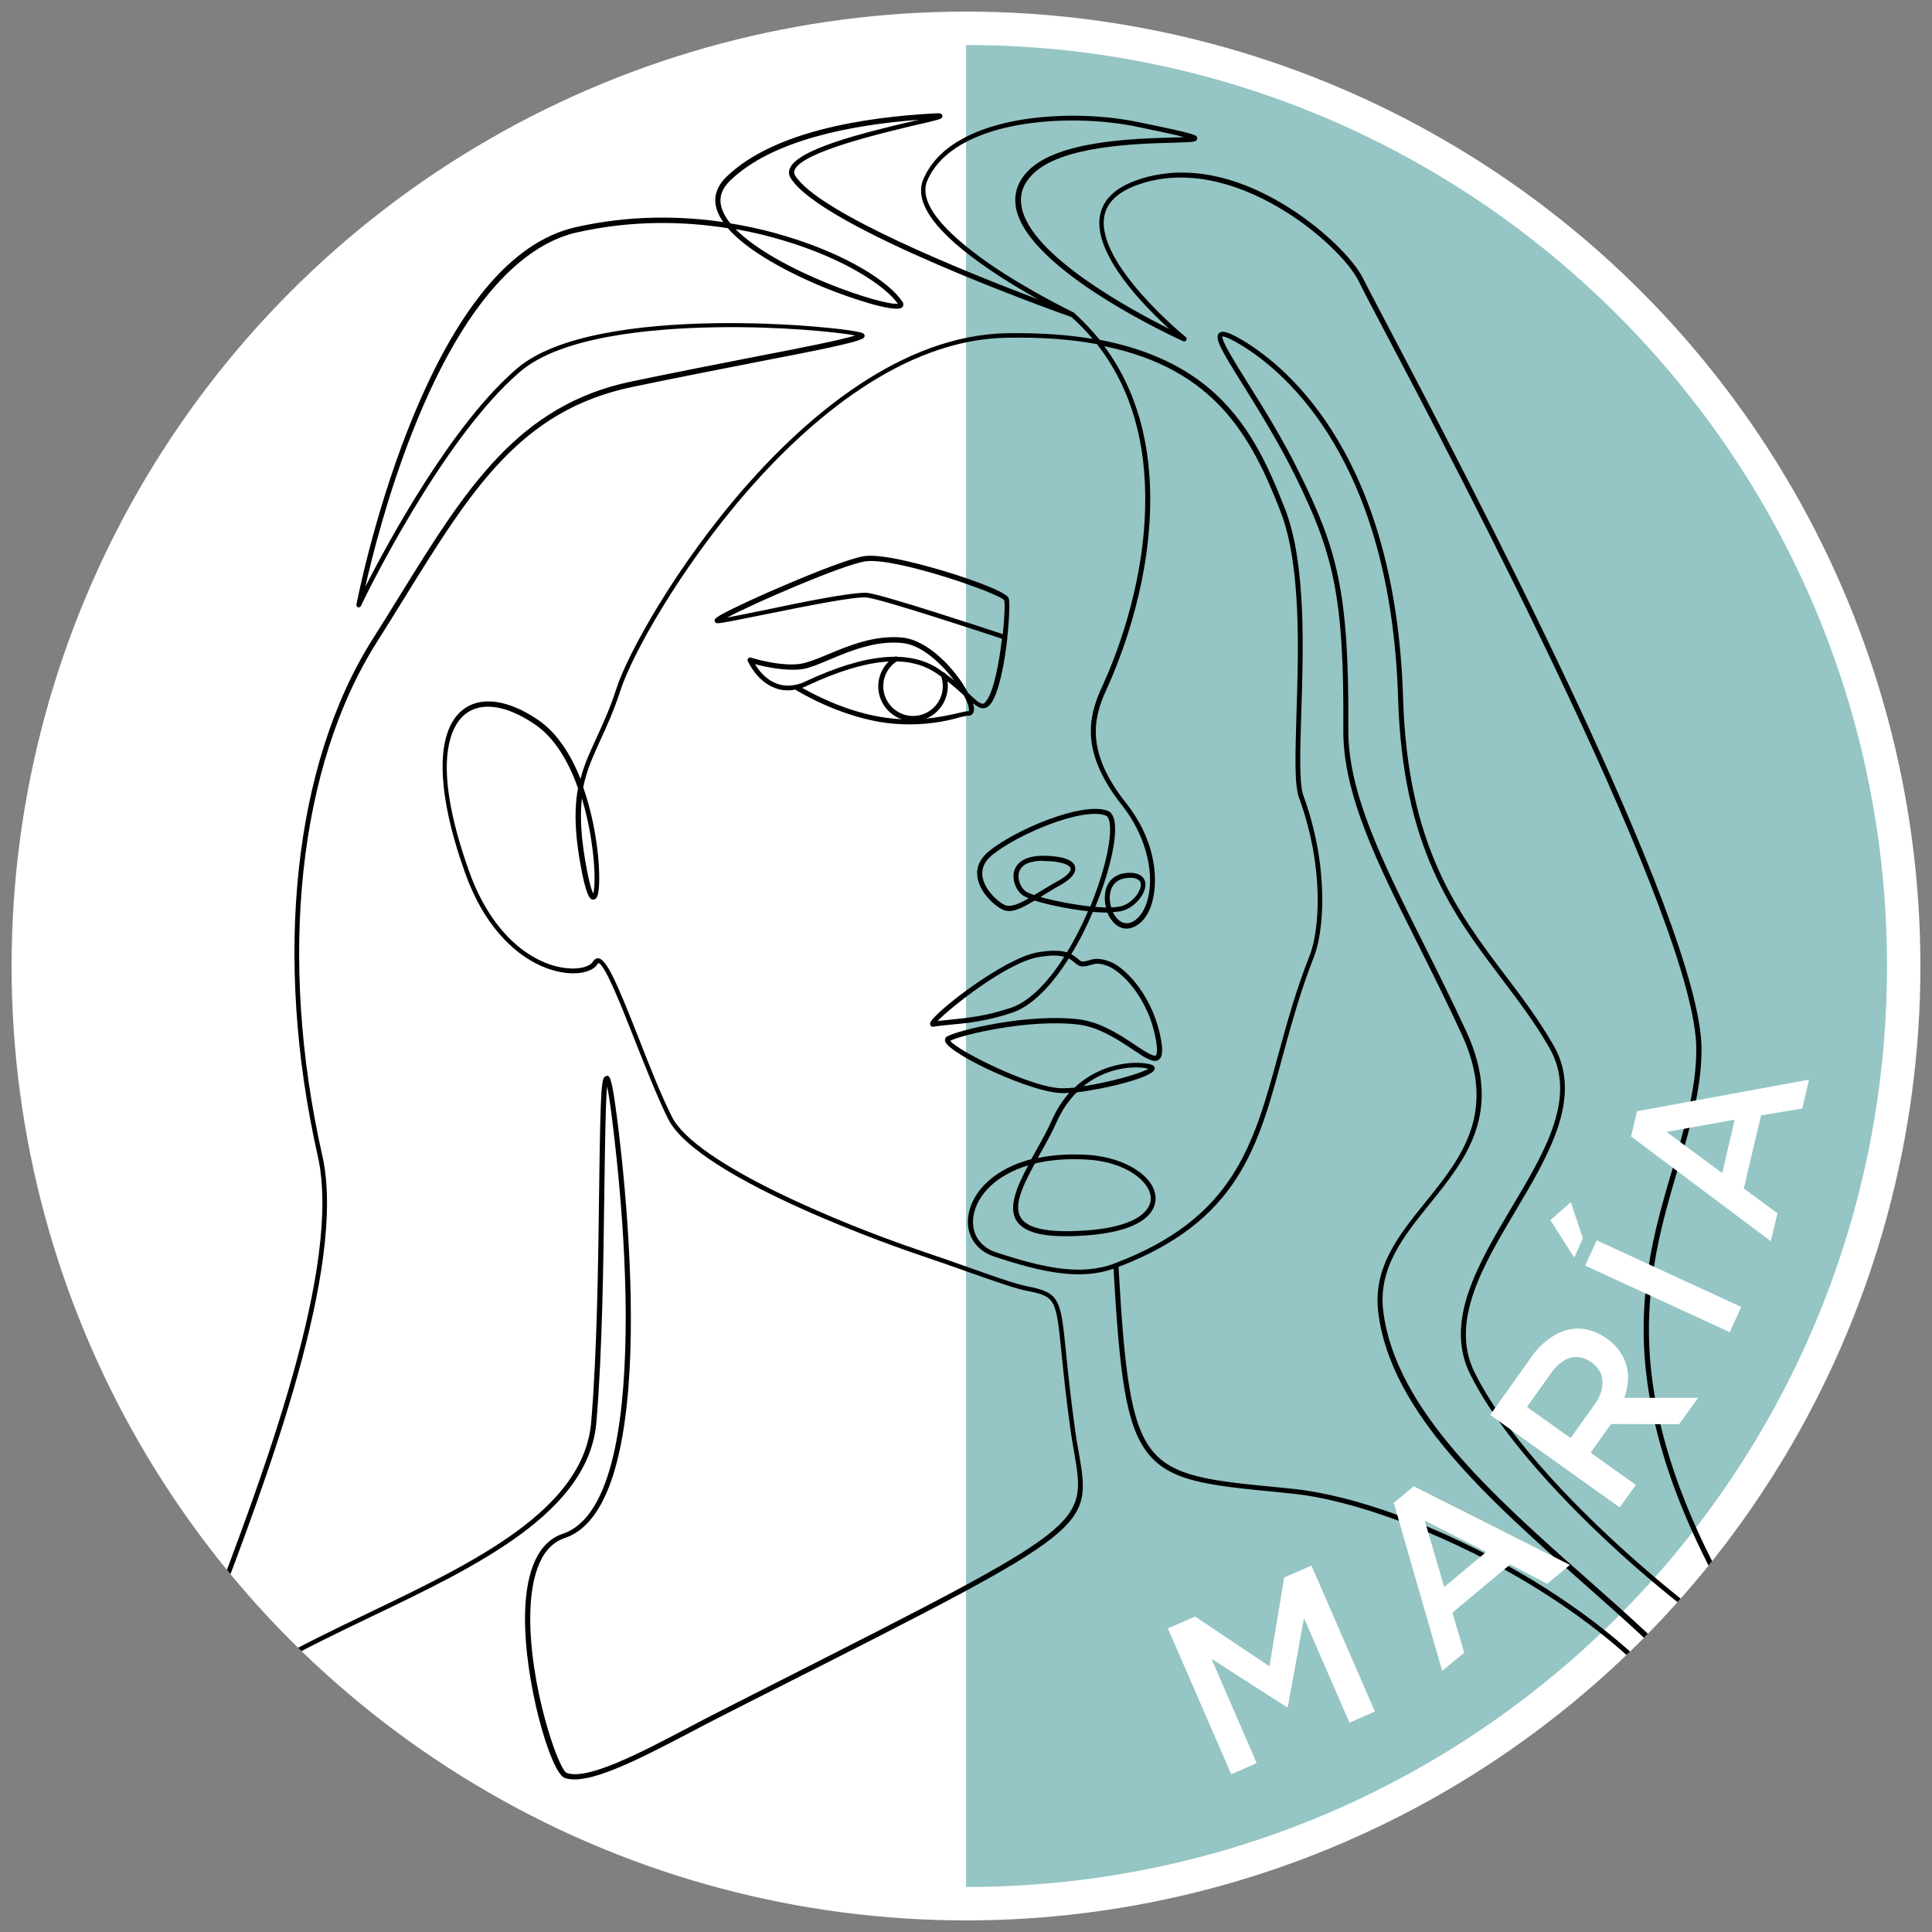 <?xml version="1.0" encoding="utf-8"?>
<!-- Generator: Adobe Illustrator 25.3.1, SVG Export Plug-In . SVG Version: 6.00 Build 0)  -->
<svg version="1.1" id="diseño" xmlns="http://www.w3.org/2000/svg" xmlns:xlink="http://www.w3.org/1999/xlink" x="0px" y="0px"
	 viewBox="0 0 850 850" style="enable-background:new 0 0 850 850;" xml:space="preserve">
<rect x="0" y="0" width="850" height="850" fill="#808080" stroke="none"/>
<style type="text/css">
	.st0{fill:#FFFFFF;}
	.st1{fill:#95C5C5;}
	.st2{clip-path:url(#SVGID_2_);}
</style>
<g>
	<g>
		<circle class="st0" cx="425" cy="425" r="419.9"/>
	</g>
	<g>
		<g>
			<g>
				<path class="st1" d="M425,830.2c223.8,0,405.2-181.4,405.2-405.2S648.8,19.8,425,19.8V830.2z"/>
			</g>
		</g>
	</g>
	<g>
		<defs>
			<circle id="SVGID_1_" cx="425" cy="425" r="419.9"/>
		</defs>
		<clipPath id="SVGID_2_">
			<use xlink:href="#SVGID_1_"  style="overflow:visible;"/>
		</clipPath>
		<g class="st2">
			<g>
				<path d="M400.1,318.7c-4.1,0-8.5-0.3-13.2-1.1c-18.8-3.3-34.4-12.6-37-14.2c-3.2,0.6-6.3,0.4-9.2-0.8
					c-7.9-3.1-11.6-11.5-11.7-11.8c-0.2-0.4-0.1-0.8,0.2-1.2c0.3-0.3,0.7-0.4,1.1-0.3c0.1,0,13.7,4.4,22.7,2.6
					c2.9-0.6,6.7-2.1,11-3.9c9.3-3.9,20.8-8.7,33-7.5c11.8,1.2,23.8,14.6,28.9,24.3c0.1,0.1,0.2,0.2,0.3,0.3
					c2.8,2.7,4.9,4.6,6.2,4.5c0.2,0,0.8-0.1,1.6-1.3c3.3-4.5,5.6-16.8,6.8-27.3c-6.8-2.2-51.7-17.1-59.3-18.1c-5-0.7-28,4-44.8,7.4
					c-12.5,2.5-19.6,4-21.1,3.9c-0.8-0.1-1.2-0.6-1.2-1.1c0-0.8-0.1-1.4,9-5.8c5.2-2.5,12.1-5.7,19.4-8.8
					c6.7-2.9,29.2-12.5,37.3-13.8c8.4-1.4,29.7,4.9,36.1,6.8c2.7,0.8,26.4,8.2,27.6,11.7c0.5,1.5,0.3,8.6-0.6,16.8
					c0,0.2,0,0.4,0,0.5c0,0,0,0.1,0,0.1c-1.2,11.1-3.7,24.1-7.2,28.9c-1,1.3-2,2-3.2,2.1c-1.5,0.1-2.9-0.7-4.7-2.2
					c0.3,1.2,0.5,2.2,0.4,3c-0.1,1.6-1.2,2.6-2.7,2.5c-0.5,0-1.9,0.3-3.6,0.7C417.8,316.9,410,318.7,400.1,318.7z M352.9,302.6
					c5.1,2.9,18.6,10.1,34.4,12.8c15.5,2.7,28.2-0.3,34.4-1.7c2.1-0.5,3.4-0.8,4.2-0.8c0.3,0,0.4,0,0.4-0.5c0.1-1.3-0.7-3.6-2.2-6.4
					c-2.9-2.7-6.9-6.3-12.3-9.9c-12.3-8.3-30.7-6.5-56.3,5.4C354.6,302,353.8,302.3,352.9,302.6z M332.2,292.2
					c1.5,2.6,4.6,6.7,9.4,8.5c2.6,1,5.4,1.2,8.3,0.6c0,0,0.1,0,0.1,0c1.5-0.3,3-0.8,4.6-1.6c26.4-12.3,45.5-14,58.5-5.3
					c2.5,1.7,4.8,3.4,6.7,5c-5.7-7.6-14.4-15.7-22.9-16.5c-11.6-1.2-22.9,3.5-31.9,7.3c-4.5,1.9-8.3,3.5-11.5,4.1
					C346.2,295.5,336.7,293.4,332.2,292.2z M380.5,260.8c0.6,0,1.1,0,1.5,0.1c7.7,1.1,51,15.4,59.2,18.1c0.8-7.5,1-13.7,0.6-14.9
					c-2.1-3.1-48.5-19.2-61.3-17.1c-10.3,1.7-48.8,18.4-60.6,24.7c3.9-0.7,10.1-2,16.5-3.3C353,264.9,373.3,260.8,380.5,260.8z"/>
			</g>
			<g>
				<path d="M771,800.1c-1.6,0-3.8-2.8-11.8-18c-12.1-23-37.8-57.1-91.7-88.4c-33.7-19.6-72.6-34-99.3-36.6l-5.8-0.6
					c-30.8-3-47.7-4.6-57.6-17.4c-9.5-12.3-12.2-34-14.9-80.9c-14.8,5.1-31.2,1.7-52.6-5.4c-8.4-2.8-12.8-10.2-11.1-18.9
					c1.9-9.8,11.1-19.6,27.5-23.9c0.6-1.1,1.2-2.2,1.8-3.2c2.6-4.7,5.4-9.6,7.4-14.2c2.1-4.7,4.7-8.6,7.5-11.8
					c-1.1,0.1-2.2,0.1-3.1,0.1c-13.3,0-49.9-17.2-51.5-22.8c-0.2-0.8,0.1-1.6,0.7-2c4.7-2.9,36.3-10.4,58.4-7.6
					c9.4,1.2,18.2,7,24.6,11.3c3.7,2.5,7.9,5.2,9,4.6c0.2-0.2,1-1.1,0.2-6c-3.1-19.5-15.6-31.4-21.6-33.5c-4-1.4-5.6-0.9-7.4-0.3
					c-1,0.3-2,0.6-3.4,0.6c-1.5,0-2.4-0.8-3.4-1.6c-0.7-0.6-1.5-1.3-2.7-1.9c-7.2,11.4-15.7,20.6-24.5,23.7
					c-11.3,3.9-20.6,4.8-27.3,5.4c-2.9,0.3-5.4,0.5-7.5,0.9c-0.8,0.1-1.2-0.1-1.4-0.4c-0.1-0.2-0.5-0.7-0.2-1.4
					c1.6-4.4,32.5-28.4,47.2-30.9c6.3-1.1,10.3-0.8,12.9,0c3.5-5.7,6.6-11.9,9.3-18.1c-8.3-0.9-17.6-2.8-23.5-4.7
					c-6.2,3.7-10.5,5.8-14.3,3.9c-3.4-1.7-10.1-7.6-10.9-14.5c-0.5-4.2,1.2-7.9,5.1-11.1c11.8-9.6,41.1-21.9,52.2-17.8
					c2.2,0.8,3.4,3.7,3.3,8.5c-0.1,8.1-3.4,20.8-8.7,33.8c1.7,0.1,3.3,0.2,4.7,0.3c-0.7-2.7-0.7-5.6,0-8.2c1.2-4,4.3-6.5,8.7-7
					c7-0.7,8.3,2.7,8.6,4.2c0.7,4.8-4.9,11.4-10.8,12.6c-1,0.2-2.2,0.3-3.5,0.4c0.7,1.4,1.5,2.6,2.6,3.5c1.3,1.1,3.3,2.1,6,0.8
					c3.3-1.7,5.8-5.5,7-11c2.7-12.2-1.8-27.9-11.4-40.1c-18.4-23.2-15.2-38.7-9.1-52c5.4-11.7,18.2-42.8,19.1-78.7
					c0.8-29.1-6.3-53.4-21.2-72.4c-11.4-2.1-24.5-3.1-39.6-2.8c-46.1,0.7-87.2,36.7-113.6,66.8c-30.2,34.5-51.5,73-56.4,88.3
					c-2.9,8.9-6,15.7-8.8,21.8c-3.2,7.1-6.1,13.2-7.6,20.9c7.1,20.2,8,42.5,6.3,47.6c-0.5,1.5-1.4,1.8-2,1.8
					c-0.9-0.1-2.5-0.2-4.8-11.6c-3.4-17.1-3.5-28.3-1.8-37.4c-3.8-10.8-9.8-21.9-19-28.1c-12.3-8.4-23.4-10.1-30.5-4.6
					c-5.4,4.2-16.2,19.3,1.5,69c10.5,29.7,29.3,41.6,43.3,42.9c6.3,0.6,10.2-1.1,11.3-3c0.8-1.3,1.8-1.4,2.3-1.4
					c3.7,0.3,8.3,11,17.9,35.4c4.8,12.3,9.8,25,14.5,34.3c10.4,20.8,75.1,47.3,107.8,58.4c8.9,3,16.6,5.7,23.3,8.1
					c11.8,4.2,20.4,7.2,25.2,8.1c14.4,2.9,14.7,5.3,17.1,29.1c0.8,8,1.9,19,3.9,33.4c0.5,3.9,1.1,7.4,1.7,10.5
					c5.8,33.6,5.8,33.6-132.2,103.5c-8.3,4.2-17.1,8.6-26.4,13.4c-4,2-8.1,4.2-12.5,6.5c-22.2,11.6-45.1,23.6-55.1,19.9
					c-6.2-2.3-18-42.8-17.4-72.2c0.4-19.5,6.1-31.7,16.6-35.2c15.6-5.2,24.8-29.5,27.1-72.3c2.4-42.9-3.1-91.8-5.5-110.9
					c-0.9-7.3-1.6-11.4-2.1-13.6c-0.7,7-0.9,25.4-1.2,44.6c-0.4,32.1-0.9,72-3.5,103c-3.3,39.7-51.9,63.1-98.9,85.6
					c-31.3,15-60.8,29.2-76.7,47.5c-6.8,7.9-9.3,8.8-10.9,7.9c-3.6-2.2,1-15.3,16.1-55.2c23.4-61.5,58.7-154.5,47.8-202.8
					c-19.7-87.4-10.7-172.4,24.2-227.5c4.2-6.6,8.1-12.9,11.9-19.1c29-46.8,51.9-83.8,102.1-94.2c20.2-4.2,38.7-7.8,53.5-10.7
					c21.8-4.2,38.4-7.5,44.8-9.5c-7.9-1.5-33.3-4.1-61.5-3.6c-29.3,0.5-67.9,4.2-85.8,19.4c-35.1,29.8-69.9,102.4-70.2,103.2
					c-0.2,0.5-0.8,0.7-1.3,0.6c-0.5-0.2-0.8-0.7-0.7-1.2c0.1-0.4,7.3-38,22.7-77.1c20.7-52.6,45.5-82.5,73.6-88.9
					c24.1-5.5,46.5-5,65.1-2.3c-5.1-7.2-4.6-14,1.3-19.8c20.7-20.2,61.3-26.4,91.7-28c1.9-0.1,3.2-0.2,3.4,1
					c0.2,1.2-0.9,1.5-3.6,2.2c-1.8,0.5-4.5,1.1-7.6,1.8c-15.1,3.6-50.6,11.9-53.8,19.9c-0.3,0.8-0.3,1.6,0.2,2.4
					c10.3,16.5,76.2,42.9,106.9,54.5c-6.4-3.6-14.1-8.1-21.5-13.2c-23.7-16.1-33.4-29.5-28.9-39.8c7-16.2,26-22.8,40.7-25.6
					c16.7-3.1,36.7-2.9,53.7,0.6c26.2,5.4,26.1,5.7,26,7.3c-0.1,1.5-1.5,1.5-10.5,1.8c-16.1,0.4-49.6,1.3-62,14
					c-4.2,4.3-5.8,9-4.7,14.4c4,21.1,47.3,44.7,64.9,53.5c-11.2-10.2-33.3-32.7-30.5-49.6c1.2-7,6.4-12.2,15.6-15.6
					c13.3-4.9,35.3-7.2,64.2,9.8c17.7,10.4,32.3,25.2,36.2,33.6c1,2,4.4,8.6,9.7,18.6c34.4,65.4,139,264.3,139,320.1
					c0,17.6-5,34.5-10.3,52.3c-6.9,23.4-14.8,49.9-12.4,83.2c2.8,38.2,18.7,79.8,48.7,127.1c0.6,1,1.3,2.3,0.7,3.3
					c-0.2,0.3-0.7,0.9-1.7,0.8c-5.7-0.1-32.2-19.5-56.8-41.3c-19.3-17.2-54.1-50.7-69.9-82.2c-11.7-23.3,3.4-48.7,18-73.3
					c15-25.1,29.1-48.9,16.8-70.4c-6.3-11.1-13.5-20.5-21.1-30.6c-21.4-28.3-43.5-57.5-45.5-123.3c-3.2-104.4-49.4-143.5-69.1-155.4
					c-6.3-3.8-7.9-3.8-8.2-3.8c-0.5,1.8,5.3,11.1,10.9,20.1c6.9,11,15.5,24.7,22.9,39.8c8.3,16.8,13.8,29.8,17.2,46.4
					c3.3,16.1,4.6,36,4.4,66.5c-0.2,28,15.1,58.4,32.8,93.8c6.4,12.7,12.9,25.8,19.3,39.6c16.1,35.4-0.4,55.8-16.3,75.5
					c-11.7,14.5-22.8,28.3-20.4,47.3c5.4,43.1,48.3,81.1,89.8,117.8c34.8,30.8,67.6,59.8,72.8,88.5c2.4,13.4,2.2,15.9,0.5,16.5
					C771.4,800.1,771.2,800.1,771,800.1z M492.1,557.4c2.6,46,5.3,68.6,14.5,80.4c9.3,12,25.9,13.7,56.1,16.6l5.8,0.6
					c27.4,2.7,65.7,16.8,100.2,36.9c30,17.4,70.3,47.1,92.5,89.3c1.9,3.6,7.4,14,9.6,16.4c0.1-1.8-0.5-6.3-1.8-13.6
					c-5.1-27.9-37.6-56.7-72.1-87.2c-41.8-37-85-75.2-90.5-119.2c-2.5-20,8.9-34,20.9-48.9c15.5-19.2,31.5-39.1,16-73.2
					c-6.3-13.8-12.9-26.9-19.2-39.6c-17.9-35.6-33.3-66.3-33.1-94.8c0.4-58.9-4.4-77.7-21.3-112c-7.4-15-16-28.7-22.8-39.7
					c-9.5-15.2-12.7-20.6-10.6-22.8c1.4-1.4,4.4-0.5,10.9,3.4c20,12.1,66.9,51.7,70.1,157.2c2,65.1,23.9,94.1,45.1,122.1
					c7.3,9.6,14.8,19.6,21.2,30.8c12.9,22.6-2.2,48-16.8,72.6c-14.3,24-29.1,48.9-18,71.2c15.7,31.5,50.8,65.1,70.3,82.3
					c27.4,24.3,49.4,38.9,54,39.9c-0.1-0.2-0.2-0.4-0.4-0.7c-30.2-47.6-46.2-89.5-49.1-128.1c-2.5-33.7,5.5-60.4,12.5-84
					c5.2-17.7,10.2-34.4,10.2-51.7c0-55.2-104.4-253.8-138.8-319.1c-5.3-10-8.7-16.6-9.7-18.7C590.1,107.7,542,66,500,81.5
					c-8.4,3.1-13.2,7.8-14.2,13.9c-3.4,20.8,35.5,52.6,35.9,52.9c0.4,0.3,0.5,0.9,0.2,1.4c-0.3,0.5-0.9,0.6-1.4,0.4
					c-2.8-1.3-68.2-31.1-73.5-58.6c-1.1-6,0.6-11.5,5.3-16.3c13-13.4,47.1-14.2,63.5-14.7c1.8,0,3.6-0.1,5.1-0.2
					c-4.5-1.2-12.7-2.9-21-4.6c-30.2-6.2-80.3-3-91.9,23.7c-5,11.5,12.6,26.5,28.1,37.2c16.9,11.5,35.3,20.4,36.1,20.8
					c0.1,0,0.1,0.1,0.2,0.1c0,0,0.1,0.1,0.1,0.1c4.1,3.7,7.9,7.7,11.3,11.9c19.4,3.7,35.1,10.6,47.5,20.8
					c18.1,15,26.7,34.8,34.1,53.7c9.3,24,8,62,7.1,89.8c-0.5,16.5-1,30.7,0.9,36.1c11.5,31.6,9.1,59.8,4.7,71
					c-6,15.3-9.9,29.6-13.7,43.4C553.5,505.1,544.7,537.2,492.1,557.4z M267.1,473.3c1.2,0,2.1,1,4.3,18
					c2.5,19.1,7.9,68.2,5.6,111.2c-2.4,43.7-12,68.7-28.6,74.2c-12,4-14.8,20.2-15.1,33.2c-0.6,31.3,12.4,68.7,16,70.1
					c9.1,3.4,32.6-8.9,53.3-19.8c4.4-2.3,8.5-4.5,12.5-6.5c9.3-4.7,18.1-9.2,26.4-13.4c136.6-69.2,136.6-69.2,131.1-101.2
					c-0.5-3.1-1.2-6.7-1.7-10.6c-2-14.4-3.1-25.4-3.9-33.4c-2.4-23.7-2.5-24.7-15.3-27.2c-5-1-13.6-4-25.5-8.2
					c-6.8-2.4-14.4-5.1-23.3-8.1c-3.9-1.3-95.6-32.6-109-59.4c-4.7-9.5-9.7-22.2-14.6-34.5c-5.6-14.3-13.3-33.9-16.1-34
					c0,0-0.1,0.1-0.2,0.3c-1.8,3.1-7.1,4.7-13.4,4.1c-14.7-1.4-34.3-13.8-45.1-44.4c-12.8-35.9-13-62-0.8-71.5
					c7.8-6.1,19.9-4.4,33,4.5c8.4,5.7,14.5,15.4,18.7,26c1.6-6.4,4.2-11.9,7-18c2.7-6,5.9-12.7,8.7-21.5c4.9-15.4,26.4-54.3,56.8-89
					c26.7-30.4,68.3-66.8,115.2-67.6c13.8-0.2,26.3,0.6,37.6,2.5c-2.8-3.4-5.9-6.6-9.3-9.6c-6.8-2.4-109.9-39.2-123.5-61.1
					c-0.9-1.4-1-2.9-0.4-4.3c3.4-8.3,30.4-15.3,55.4-21.1c0.4-0.1,0.8-0.2,1.3-0.3c-29,2.2-64.5,8.7-83.1,26.9
					c-5.3,5.2-5.5,10.9-0.6,17.6c0.3,0.4,0.6,0.8,0.9,1.1c9.2,1.5,17.4,3.5,24.3,5.6c27.6,8.3,45.7,20.4,51.3,28.8
					c0.8,1.2,0.4,2.1-0.2,2.6c-3.2,2.4-22.3-4-33.7-8.6c-9.4-3.8-32.4-14.1-42.9-26.3c0,0,0,0,0,0c-18.9-3-41.9-3.7-66.6,1.9
					c-18.8,4.3-46.6,22.9-72.1,87.6c-11,27.9-17.8,55-20.8,68.3c10-19.7,38.3-71.9,66.9-96.2c34.5-29.3,144.9-18.3,151.8-15.5
					c0.2,0.1,1,0.4,1,1.2c0,0.4-0.2,0.9-0.6,1.1c-3.1,2-20,5.3-47.9,10.7c-14.8,2.9-33.3,6.5-53.5,10.7
					c-49.3,10.2-70.9,45-100.7,93.2c-3.8,6.2-7.8,12.6-11.9,19.1c-34.6,54.6-43.6,139.1-24,225.9c11,48.9-24.4,142.2-47.9,204
					c-9.4,24.7-19.1,50.2-17,52.6c0.1,0,1.7,0,8.1-7.5c16.2-18.7,46-32.9,77.4-48c46.5-22.3,94.5-45.4,97.7-83.9
					c2.6-30.9,3.1-70.8,3.5-102.9c0.6-45.8,1-49.1,3.1-49.2C266.9,473.3,267,473.3,267.1,473.3z M452.4,512.7
					c-14.3,4.3-22.3,13-24,21.7c-1.5,7.6,2.3,14,9.6,16.5c21.6,7.1,37.9,10.5,52.5,4.9c0,0,0,0,0,0c52.2-19.8,60.9-51.6,71.9-91.8
					c3.8-13.9,7.7-28.2,13.8-43.6c4.3-10.9,6.6-38.5-4.7-69.5c-2.1-5.7-1.6-19.5-1.1-36.9c0.9-27.6,2.1-65.4-7-88.9
					c-12.7-32.8-28.7-62.8-77.6-72.8c14.2,19.1,21,43.2,20.2,71.8c-1,36.3-13.9,67.7-19.3,79.5c-5.9,12.7-8.9,27.5,8.8,49.8
					c12.2,15.4,14.1,31.7,11.8,41.9c-1.3,6.1-4.2,10.5-8.2,12.4c-2.9,1.4-5.9,1.1-8.4-1.1c-1.5-1.3-2.7-3.1-3.5-5.1
					c-1.9,0-4.1-0.1-6.4-0.3c-2.7,6.4-5.9,12.8-9.5,18.6c1.3,0.7,2.2,1.4,3,2.1c0.9,0.8,1.3,1.1,2,1.1c1,0,1.8-0.2,2.8-0.5
					c1.9-0.6,4.1-1.2,8.8,0.4c7.7,2.7,20,16.4,23,35.2c0.8,4.7,0.4,7.2-1.2,8.2c-2.3,1.5-5.9-0.9-11.4-4.6
					c-6.2-4.1-14.7-9.8-23.6-10.9c-21.2-2.7-51.5,4.4-56.6,7.1c2.5,4,35.9,20.9,49.3,20.9c1.7,0,3.5-0.1,5.4-0.3
					c12.1-11.5,27.9-11.9,33.7-10.1c1.6,0.5,1.6,1.5,1.5,1.9c-0.5,3.6-21,8.7-34.3,10.3c-3.3,3.3-6.4,7.6-8.8,13
					c-2.1,4.8-4.9,9.7-7.5,14.4c-0.3,0.5-0.6,1-0.8,1.5c6.4-1.4,13.8-1.9,22.2-1.4c16.4,1.1,29.7,9.7,29.6,19.3
					c0,4.4-3.3,14.7-33,16.3c-15.9,0.9-24.9-1.3-28.3-6.8C443.6,530.9,447.3,522.2,452.4,512.7z M455.3,511.9
					c-5.3,9.7-9.5,18.5-6.2,23.8c2.9,4.7,11.5,6.6,26.3,5.8c28.6-1.5,30.9-11.2,30.9-14.2c0-7.4-11-16.1-27.6-17.1
					C469.8,509.6,461.9,510.3,455.3,511.9z M499.9,469.6c-6.4,0-15.4,1.9-23.3,8.3c11.7-1.7,25.5-5.7,28.7-7.7
					C504,469.9,502.1,469.6,499.9,469.6z M463.8,420.4c-1.9,0-4.1,0.2-6.9,0.7c-13.8,2.3-38.8,22.2-44.4,28.1
					c1.7-0.2,3.6-0.4,5.7-0.6c7-0.7,15.7-1.5,26.8-5.3c8.3-2.9,16.3-11.5,23.2-22.3C467.1,420.6,465.6,420.4,463.8,420.4z
					 M497.2,386.2c-0.6,0-1.1,0-1.6,0.1c-4.4,0.5-6.2,3.2-6.9,5.4c-0.7,2.3-0.6,5,0.2,7.5c1.5,0,2.8-0.2,3.9-0.4
					c5.1-1,9.6-6.8,9.1-10.2C501.4,386.7,499.2,386.2,497.2,386.2z M457.8,394.7c5.9,1.6,14.4,3.3,21.9,4.1
					c5.3-12.9,8.6-25.5,8.7-33.6c0-3.6-0.6-5.9-1.9-6.4c-10.1-3.8-38.6,8.1-50,17.4c-3.2,2.6-4.7,5.7-4.3,9.1
					c0.7,6,6.8,11.4,9.7,12.8c2.5,1.2,6.1-0.2,10.7-2.9c-1.1-0.4-2-0.9-2.6-1.3c-2.9-2-5-6.9-3.7-11c0.8-2.4,3.6-6.5,12.9-6.4
					c8.3,0.1,13.1,1.8,13.8,4.9c0.4,1.7-0.3,4.5-6.3,7.9c-3.1,1.7-5.9,3.5-8.4,5C458.2,394.4,458,394.6,457.8,394.7z M458.8,378.7
					c-5.8,0-9.4,1.7-10.4,4.9c-1,3.1,0.7,7,2.9,8.6c0.7,0.5,2,1,3.7,1.6c0.8-0.5,1.5-0.9,2.3-1.4c2.5-1.5,5.4-3.3,8.5-5
					c4.3-2.4,5.5-4.4,5.2-5.4c-0.4-1.4-3.7-3.1-11.8-3.2C459.1,378.7,459,378.7,458.8,378.7z M256,351.3c-0.9,8.2-0.4,18.2,2.4,32.4
					c1.2,6.1,2.1,8.5,2.6,9.4c0.7-2.2,1-9.5-0.4-20.1C260.1,368.9,258.8,360.5,256,351.3z M323.6,100.8
					c18.2,18.4,65.1,33.9,71.4,32.8c-5.5-7.8-23.3-19.7-50-27.7C338.8,104,331.6,102.2,323.6,100.8z"/>
			</g>
			<g>
				<path d="M401.7,317.3c-8.4,0-15.3-6.9-15.3-15.3c0-5.3,2.7-10.2,7.2-13c0.5-0.3,1.2-0.2,1.5,0.3c0.3,0.5,0.2,1.2-0.3,1.5
					c-3.9,2.4-6.2,6.6-6.2,11.1c0,7.2,5.9,13.1,13.1,13.1s13.1-5.9,13.1-13.1c0-1.6-0.3-3.2-0.8-4.6c-0.2-0.6,0.1-1.2,0.6-1.4
					c0.6-0.2,1.2,0.1,1.4,0.6c0.7,1.7,1,3.6,1,5.4C416.9,310.5,410.1,317.3,401.7,317.3z"/>
			</g>
		</g>
	</g>
	<g>
		<path class="st0" d="M566.6,750.9l-0.4,0.2l-33.2-21.3l19.9,45.9l-11.2,4.9l-27.9-64.2l12-5.2l32.7,21.9L565,694l12-5.2l27.9,64.2
			l-11.2,4.9l-20-46L566.6,750.9z"/>
		<path class="st0" d="M690.7,688.5l-10,8.3l-16.3-8.5L639,709.5l5.2,17.6l-9.7,8l-21.3-73.9l8.8-7.3L690.7,688.5z M626.8,669
			l8.6,29.2l18.5-15.4L626.8,669z"/>
		<path class="st0" d="M738.7,626.6l-29.9-0.1l-9,12.6l19.9,14.2l-7.1,9.9l-57-40.7l18.1-25.4c2.3-3.3,4.8-5.9,7.6-7.9
			c2.7-2,5.5-3.4,8.3-4.1c2.8-0.7,5.7-0.8,8.7-0.1c2.9,0.6,5.8,1.9,8.6,3.9c2.4,1.7,4.3,3.6,5.7,5.6c1.4,2,2.4,4.1,3,6.4
			c0.6,2.2,0.8,4.5,0.6,6.9c-0.2,2.4-0.7,4.8-1.6,7.2l32.5,0L738.7,626.6z M690.8,597.4c-3.1,0.9-6,3.3-8.6,7l-10.4,14.6l19.2,13.7
			l10.5-14.7c2.6-3.6,3.7-7.1,3.5-10.4c-0.2-3.4-1.8-6.1-4.8-8.2C697,597.2,693.9,596.5,690.8,597.4z"/>
		<path class="st0" d="M692.6,553.3l-10.5-16.5l9-7.9l5.3,15.9L692.6,553.3z M702.5,545.7l63.6,29.3l-5.1,11.1l-63.6-29.3
			L702.5,545.7z"/>
		<path class="st0" d="M795.9,475l-3,12.7l-18.1,3l-7.6,32.2l14.8,10.9l-2.9,12.3L717.6,500l2.6-11.1L795.9,475z M733.2,498
			l24.5,18.1l5.5-23.5L733.2,498z"/>
	</g>
</g>
</svg>
